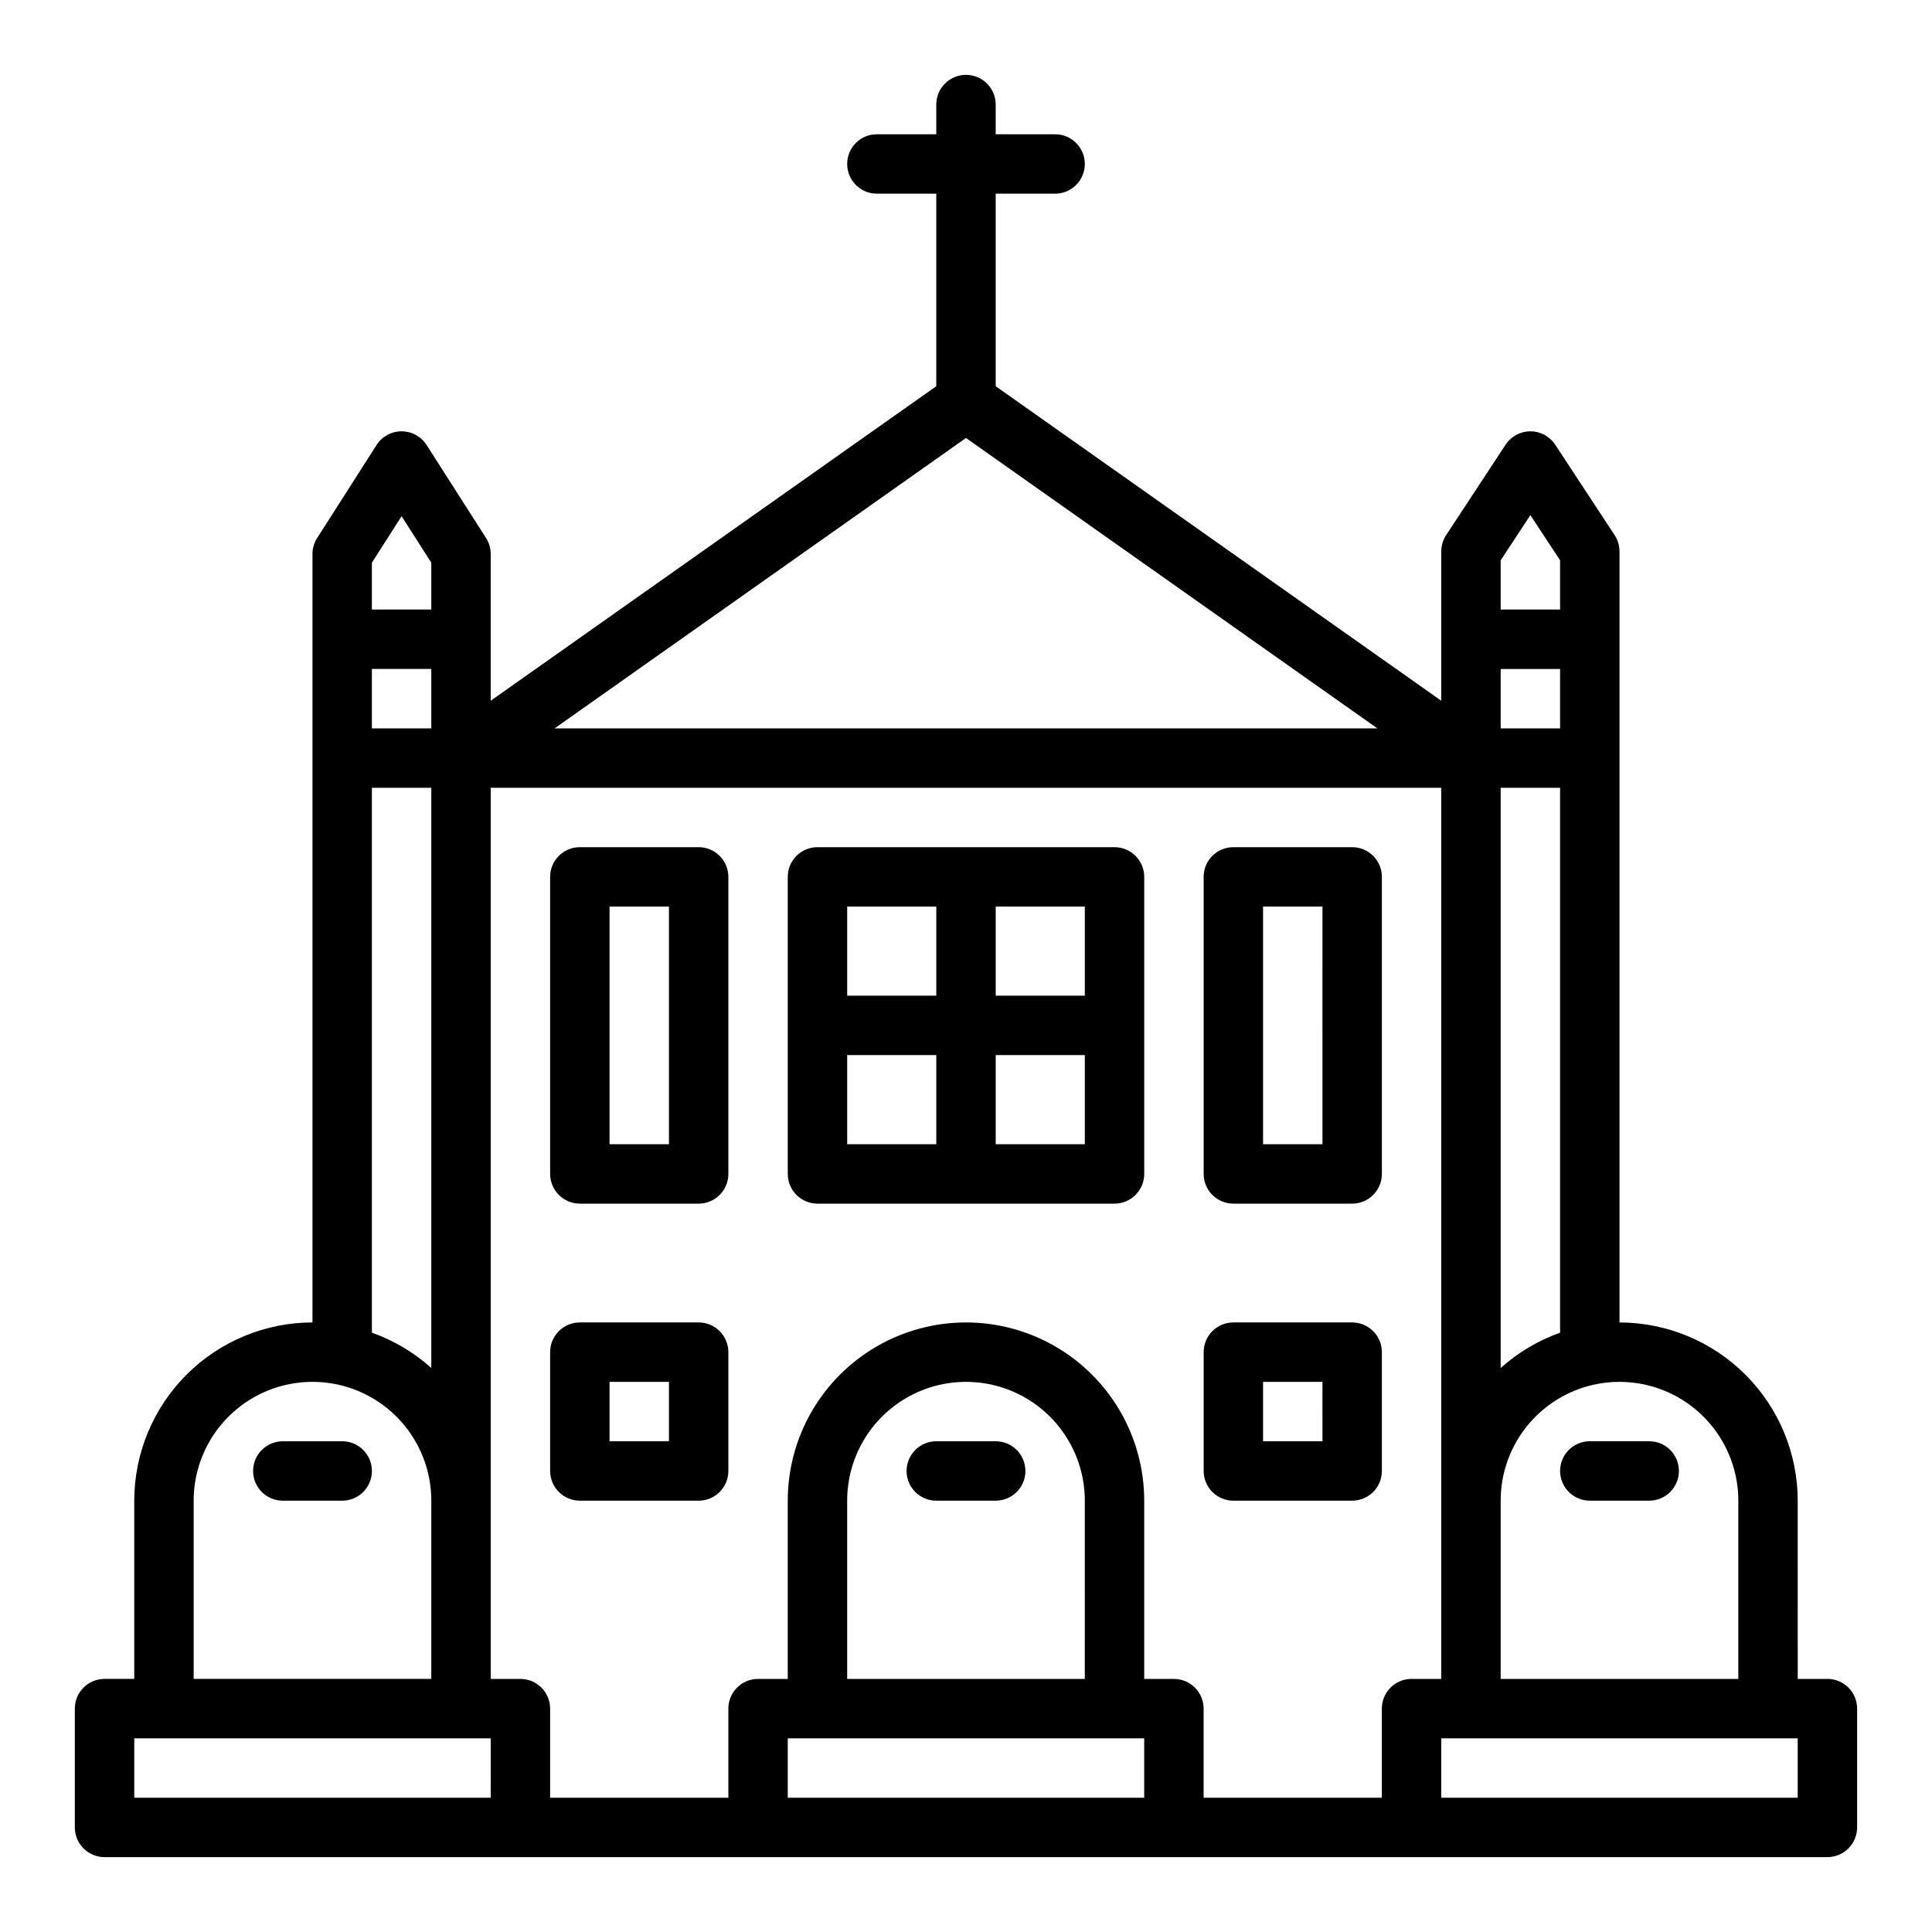 <?xml version="1.0" encoding="UTF-8"?>
<!-- Uploaded to: SVG Repo, www.svgrepo.com, Generator: SVG Repo Mixer Tools -->
<svg fill="#000000" width="800px" height="800px" version="1.1" viewBox="144 144 512 512" xmlns="http://www.w3.org/2000/svg">
 <g>
  <path d="m439.36 368.51h-78.723c-4.348 0-7.871 3.523-7.871 7.871v78.719c0 2.09 0.832 4.09 2.305 5.566 1.477 1.477 3.481 2.309 5.566 2.309h78.723c2.086 0 4.09-0.832 5.566-2.309 1.477-1.477 2.305-3.477 2.305-5.566v-78.719c0-2.09-0.828-4.09-2.305-5.566-1.477-1.477-3.481-2.305-5.566-2.305zm-70.848 15.742h23.617v23.617h-23.617zm0 39.359h23.617v23.617h-23.617zm62.977 23.617h-23.617v-23.617h23.617zm0-39.359h-23.617v-23.617h23.617z"/>
  <path d="m628.29 588.93h-7.871l-0.004-47.23c-0.012-12.523-4.992-24.527-13.848-33.383-8.855-8.855-20.859-13.836-33.383-13.852v-204.33c0-1.535-0.449-3.039-1.293-4.324l-15.742-23.957h-0.004c-1.453-2.215-3.926-3.551-6.578-3.551-2.648 0-5.121 1.336-6.578 3.551l-15.742 23.957h-0.004c-0.844 1.285-1.293 2.789-1.293 4.324v39.57l-118.08-83.352v-51.027h15.742c4.348 0 7.875-3.523 7.875-7.871s-3.527-7.871-7.875-7.871h-15.742v-7.871c0-4.348-3.523-7.875-7.871-7.875s-7.875 3.527-7.875 7.875v7.871h-15.742c-4.348 0-7.871 3.523-7.871 7.871s3.523 7.871 7.871 7.871h15.742v51.027l-118.08 83.352v-38.887c0-1.5-0.43-2.973-1.238-4.238l-15.742-24.641h-0.004c-1.445-2.266-3.945-3.637-6.633-3.637s-5.188 1.371-6.633 3.637l-15.742 24.641h-0.004c-0.809 1.266-1.238 2.738-1.238 4.238v203.64c-12.52 0.016-24.527 4.996-33.383 13.852-8.852 8.855-13.832 20.859-13.848 33.383v47.23h-7.871c-4.348 0-7.875 3.527-7.875 7.875v31.488c0 2.086 0.832 4.09 2.309 5.566 1.477 1.473 3.477 2.305 5.566 2.305h456.58c2.086 0 4.09-0.832 5.566-2.305 1.473-1.477 2.305-3.481 2.305-5.566v-31.488c0-2.09-0.832-4.09-2.305-5.566-1.477-1.477-3.481-2.309-5.566-2.309zm-23.617-47.23v47.23h-62.977v-47.23c0-11.25 6-21.645 15.742-27.27s21.746-5.625 31.488 0c9.742 5.625 15.746 16.02 15.746 27.27zm-47.234-204.67h-15.742v-15.746h15.742zm-15.742 169.5v-153.76h15.742v144.41c-5.805 2.062-11.156 5.242-15.742 9.355zm7.871-226.02 7.871 11.98v13.047h-15.742v-13.047zm-149.57-20.441 109.02 76.957h-218.04zm-141.7 76.957h-15.742v-15.746h15.742zm-7.871-56.227 7.871 12.32v12.418h-15.742v-12.418zm-7.871 71.969h15.742v153.76c-4.586-4.113-9.934-7.293-15.742-9.355zm-47.234 188.93c0-11.25 6.004-21.645 15.746-27.27 9.742-5.625 21.746-5.625 31.488 0 9.742 5.625 15.742 16.02 15.742 27.27v47.23h-62.977zm78.719 78.719h-94.461v-15.742h94.465zm157.44-31.488h-62.973v-47.23c0-11.25 6-21.645 15.742-27.27 9.742-5.625 21.746-5.625 31.488 0 9.742 5.625 15.746 16.02 15.746 27.27zm15.742 15.742v15.742l-94.461 0.004v-15.742zm62.977-7.871v23.617h-47.227v-23.613c0-2.09-0.832-4.09-2.309-5.566-1.477-1.477-3.477-2.309-5.566-2.309h-7.871v-47.23c0-16.875-9.004-32.469-23.617-40.906s-32.617-8.438-47.23 0c-14.613 8.438-23.617 24.031-23.617 40.906v47.23h-7.871c-4.348 0-7.871 3.527-7.871 7.875v23.617l-47.234-0.004v-23.613c0-2.09-0.828-4.09-2.305-5.566s-3.477-2.309-5.566-2.309h-7.871v-236.16h251.9v236.16h-7.871c-4.348 0-7.871 3.527-7.871 7.875zm110.21 23.617h-94.461v-15.742h94.465z"/>
  <path d="m329.15 368.51h-31.484c-4.348 0-7.875 3.523-7.875 7.871v78.719c0 2.09 0.832 4.09 2.309 5.566 1.473 1.477 3.477 2.309 5.566 2.309h31.488-0.004c2.09 0 4.094-0.832 5.566-2.309 1.477-1.477 2.309-3.477 2.309-5.566v-78.719c0-2.09-0.832-4.09-2.309-5.566-1.473-1.477-3.477-2.305-5.566-2.305zm-7.871 78.719h-15.742v-62.977h15.742z"/>
  <path d="m502.34 368.51h-31.488c-4.348 0-7.871 3.523-7.871 7.871v78.719c0 2.09 0.828 4.09 2.305 5.566 1.477 1.477 3.477 2.309 5.566 2.309h31.488c2.086 0 4.09-0.832 5.566-2.309 1.477-1.477 2.305-3.477 2.305-5.566v-78.719c0-2.09-0.828-4.09-2.305-5.566-1.477-1.477-3.481-2.305-5.566-2.305zm-7.871 78.719h-15.746v-62.977h15.742z"/>
  <path d="m329.15 494.46h-31.484c-4.348 0-7.875 3.527-7.875 7.875v31.488c0 2.086 0.832 4.09 2.309 5.566 1.473 1.477 3.477 2.305 5.566 2.305h31.488-0.004c2.09 0 4.094-0.828 5.566-2.305 1.477-1.477 2.309-3.481 2.309-5.566v-31.488c0-2.09-0.832-4.09-2.309-5.566-1.473-1.477-3.477-2.309-5.566-2.309zm-7.871 31.488h-15.742v-15.742h15.742z"/>
  <path d="m502.34 494.46h-31.488c-4.348 0-7.871 3.527-7.871 7.875v31.488c0 2.086 0.828 4.09 2.305 5.566s3.477 2.305 5.566 2.305h31.488c2.086 0 4.09-0.828 5.566-2.305 1.477-1.477 2.305-3.481 2.305-5.566v-31.488c0-2.09-0.828-4.09-2.305-5.566-1.477-1.477-3.481-2.309-5.566-2.309zm-7.871 31.488h-15.746v-15.742h15.742z"/>
  <path d="m234.69 525.95h-15.746c-4.348 0-7.871 3.527-7.871 7.875 0 4.348 3.523 7.871 7.871 7.871h15.746c4.348 0 7.871-3.523 7.871-7.871 0-4.348-3.523-7.875-7.871-7.875z"/>
  <path d="m407.87 525.95h-15.746c-4.348 0-7.871 3.527-7.871 7.875 0 4.348 3.523 7.871 7.871 7.871h15.746c4.348 0 7.871-3.523 7.871-7.871 0-4.348-3.523-7.875-7.871-7.875z"/>
  <path d="m557.44 533.82c0 2.086 0.832 4.09 2.309 5.566 1.477 1.477 3.477 2.305 5.566 2.305h15.742c4.348 0 7.871-3.523 7.871-7.871 0-4.348-3.523-7.875-7.871-7.875h-15.742c-4.348 0-7.875 3.527-7.875 7.875z"/>
 </g>
</svg>